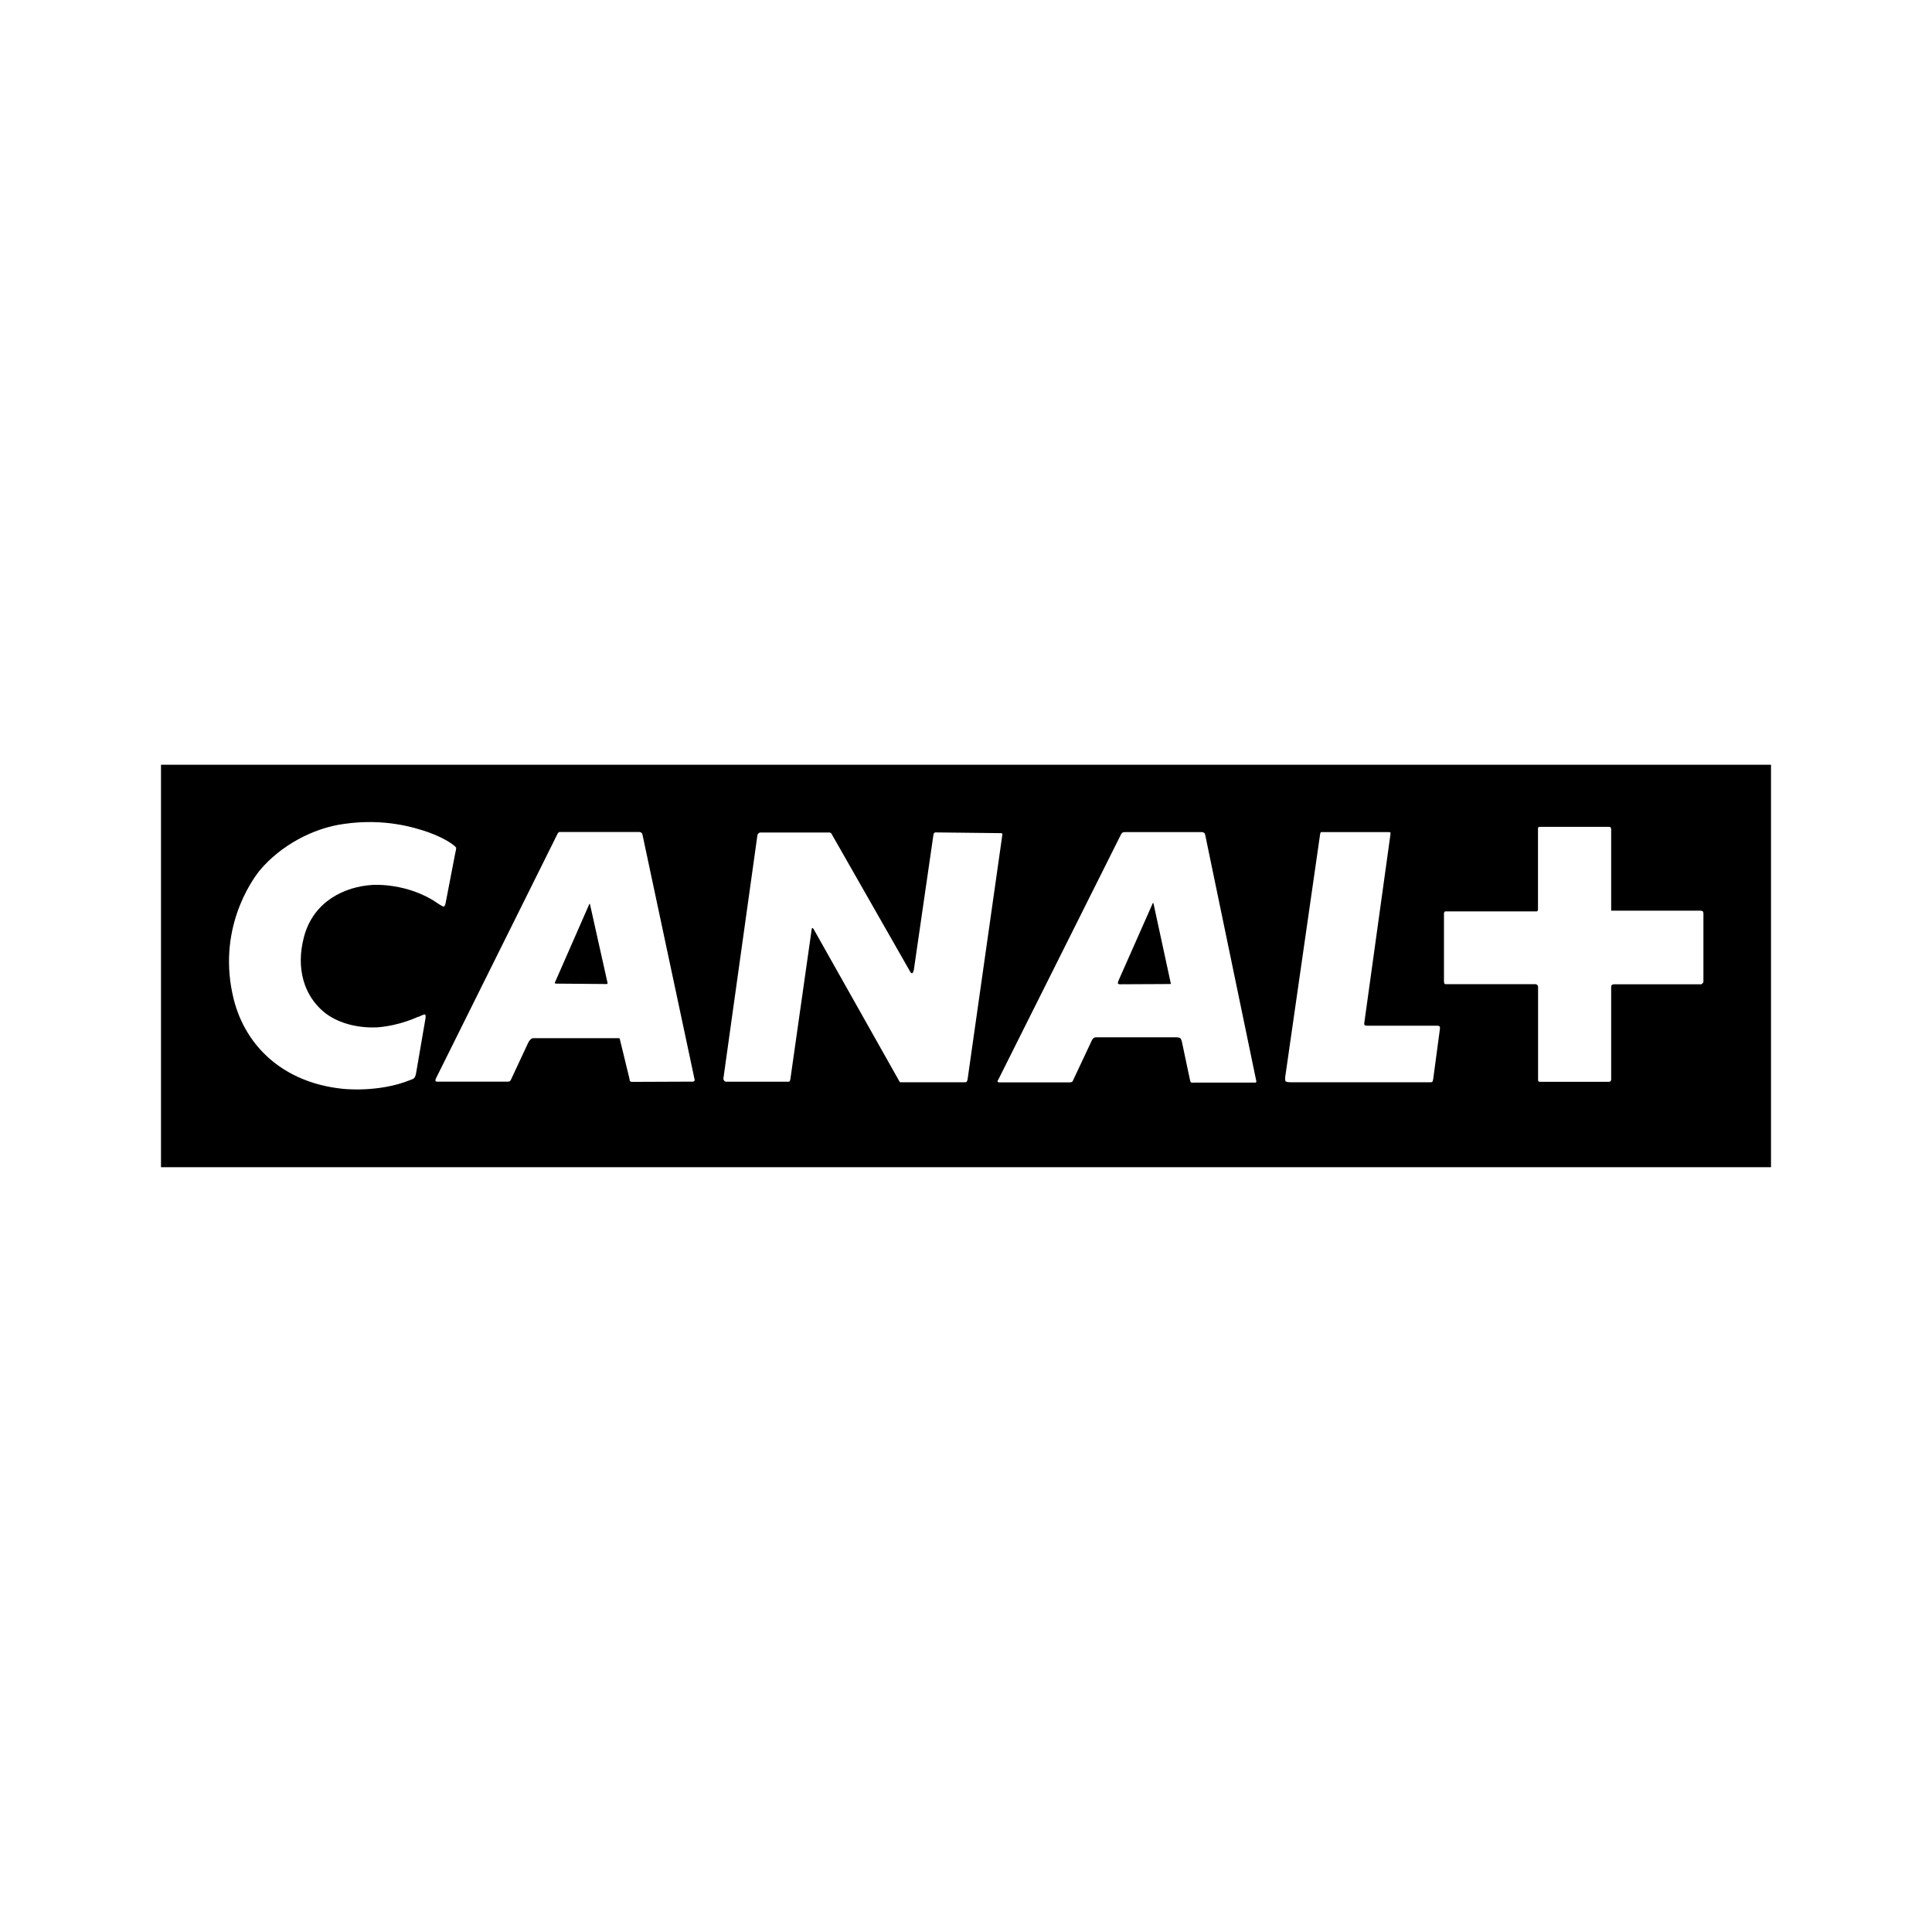 <svg width="48" height="48" viewBox="0 0 48 48" fill="none" xmlns="http://www.w3.org/2000/svg">
<rect width="48" height="48" fill="white"/>
<path d="M44 19H4V28.999H44V19Z" fill="black"/>
<path d="M10.338 26.66C10.33 26.729 10.296 26.779 10.296 26.779C10.296 26.779 10.264 26.813 10.202 26.829C9.394 27.16 8.495 27.049 8.495 27.049C7.036 26.891 6.108 25.997 5.811 24.843C5.373 23.116 6.244 21.886 6.453 21.625C6.968 21.012 7.769 20.573 8.553 20.469C9.555 20.325 10.296 20.561 10.601 20.663C10.601 20.663 10.939 20.773 11.192 20.942C11.318 21.026 11.332 21.06 11.332 21.06C11.332 21.06 11.34 21.076 11.308 21.21L11.069 22.448C11.061 22.499 11.027 22.525 11.027 22.525C11.027 22.525 11.009 22.531 10.893 22.456C10.134 21.918 9.248 21.986 9.248 21.986C8.575 22.028 7.791 22.382 7.553 23.274C7.342 24.066 7.563 24.731 8.032 25.13C8.354 25.404 8.851 25.548 9.372 25.524C9.947 25.482 10.4 25.254 10.368 25.27C10.368 25.27 10.392 25.264 10.42 25.254C10.538 25.194 10.562 25.204 10.562 25.204C10.562 25.204 10.586 25.23 10.57 25.308L10.338 26.66ZM14.654 22.456C14.654 22.456 14.644 22.456 14.636 22.473L13.797 24.386C13.779 24.412 13.787 24.43 13.787 24.43C13.787 24.43 13.797 24.438 13.837 24.438L15.075 24.448C15.085 24.448 15.091 24.438 15.091 24.438C15.091 24.438 15.101 24.43 15.091 24.406L14.66 22.475C14.66 22.456 14.654 22.456 14.654 22.456ZM28.643 22.433C28.643 22.433 28.637 22.433 28.629 22.465L27.785 24.372C27.767 24.43 27.775 24.438 27.775 24.438C27.775 24.438 27.801 24.454 27.819 24.454L29.068 24.448H29.084C29.084 24.448 29.092 24.438 29.084 24.414L28.661 22.459C28.655 22.433 28.643 22.433 28.643 22.433ZM17.215 26.873L15.714 26.879C15.68 26.879 15.654 26.865 15.654 26.865C15.654 26.865 15.644 26.857 15.638 26.797L15.402 25.827C15.402 25.803 15.386 25.793 15.386 25.793H15.36H13.25C13.206 25.793 13.181 25.827 13.181 25.827C13.181 25.827 13.147 25.853 13.121 25.911L12.7 26.813C12.684 26.845 12.675 26.857 12.675 26.857C12.675 26.857 12.648 26.873 12.624 26.873H10.877C10.829 26.879 10.821 26.857 10.821 26.857C10.821 26.857 10.813 26.829 10.829 26.797L13.853 20.713C13.871 20.679 13.895 20.671 13.895 20.671H13.955H15.887C15.917 20.671 15.945 20.697 15.945 20.697C15.945 20.697 15.955 20.705 15.961 20.731L17.259 26.829C17.259 26.857 17.241 26.865 17.241 26.865C17.241 26.865 17.233 26.873 17.215 26.873ZM23.958 26.889H22.415H22.365C22.365 26.889 22.355 26.879 22.349 26.873L20.209 23.074C20.191 23.056 20.183 23.056 20.183 23.056C20.183 23.056 20.167 23.056 20.167 23.082L19.636 26.815C19.626 26.859 19.618 26.867 19.618 26.867C19.618 26.867 19.6 26.875 19.576 26.875H18.041C18.017 26.875 18.001 26.859 18.001 26.859C18.001 26.859 17.966 26.825 17.973 26.791L18.818 20.749C18.826 20.715 18.842 20.707 18.842 20.707C18.842 20.707 18.866 20.683 18.892 20.683H20.604C20.63 20.683 20.646 20.701 20.646 20.701C20.646 20.701 20.664 20.709 20.67 20.735L22.601 24.12C22.633 24.19 22.66 24.18 22.66 24.18C22.66 24.18 22.686 24.18 22.703 24.104L23.192 20.733C23.192 20.707 23.21 20.699 23.21 20.699C23.21 20.699 23.218 20.681 23.243 20.681L24.854 20.699C24.888 20.699 24.896 20.707 24.896 20.707C24.896 20.707 24.904 20.715 24.904 20.733L24.038 26.825C24.03 26.859 24.012 26.881 24.012 26.881C24.012 26.881 24 26.889 23.958 26.889ZM31.182 26.897H29.639C29.607 26.915 29.579 26.879 29.579 26.879C29.579 26.879 29.571 26.873 29.563 26.823L29.362 25.873C29.346 25.821 29.328 25.795 29.328 25.795C29.328 25.795 29.286 25.771 29.236 25.771H27.23C27.19 25.771 27.164 25.795 27.164 25.795C27.164 25.795 27.13 25.829 27.112 25.879L26.657 26.847C26.647 26.875 26.631 26.881 26.631 26.881C26.631 26.881 26.599 26.891 26.579 26.891H24.844C24.803 26.899 24.785 26.875 24.785 26.875C24.785 26.875 24.777 26.859 24.802 26.825L27.859 20.715C27.875 20.707 27.893 20.681 27.893 20.681C27.893 20.681 27.911 20.673 27.962 20.673H29.857C29.899 20.673 29.925 20.699 29.925 20.699C29.925 20.699 29.933 20.707 29.941 20.733L31.214 26.867C31.214 26.881 31.206 26.891 31.206 26.891C31.206 26.891 31.208 26.897 31.182 26.897ZM35.608 26.807C35.598 26.857 35.59 26.873 35.59 26.873C35.59 26.873 35.58 26.889 35.54 26.889H32.067C31.965 26.889 31.939 26.865 31.939 26.865C31.939 26.865 31.921 26.829 31.931 26.755L32.791 20.773C32.797 20.697 32.817 20.673 32.817 20.673H32.907H34.484C34.528 20.673 34.544 20.681 34.544 20.681C34.544 20.681 34.552 20.705 34.544 20.739L33.895 25.418C33.887 25.468 33.913 25.474 33.913 25.474C33.913 25.474 33.931 25.484 33.997 25.484H35.716C35.748 25.484 35.766 25.5 35.766 25.5C35.766 25.5 35.776 25.508 35.776 25.55L35.608 26.807ZM42.291 24.438C42.291 24.438 42.285 24.454 42.259 24.454H40.101C40.066 24.454 40.05 24.47 40.05 24.47C40.05 24.47 40.029 24.478 40.029 24.52V26.821C40.029 26.855 40.01 26.863 40.01 26.863C40.01 26.863 40 26.877 39.972 26.877H38.263C38.237 26.877 38.221 26.863 38.221 26.863C38.221 26.863 38.213 26.855 38.213 26.811V24.512C38.213 24.486 38.187 24.468 38.187 24.468C38.187 24.468 38.177 24.452 38.153 24.452H35.943C35.901 24.452 35.893 24.446 35.893 24.446C35.893 24.446 35.875 24.428 35.875 24.376V22.691C35.875 22.673 35.893 22.649 35.893 22.649C35.893 22.649 35.903 22.643 35.919 22.643H38.177C38.195 22.643 38.195 22.633 38.195 22.633C38.195 22.633 38.211 22.623 38.211 22.607V20.593C38.211 20.569 38.219 20.551 38.219 20.551C38.219 20.551 38.235 20.543 38.287 20.543H39.966C39.998 20.543 40.01 20.551 40.01 20.551C40.01 20.551 40.029 20.569 40.029 20.601V22.625H42.219C42.277 22.625 42.295 22.635 42.295 22.635C42.295 22.635 42.321 22.645 42.321 22.693V24.396C42.319 24.412 42.291 24.438 42.291 24.438Z" fill="white"/>
</svg>
